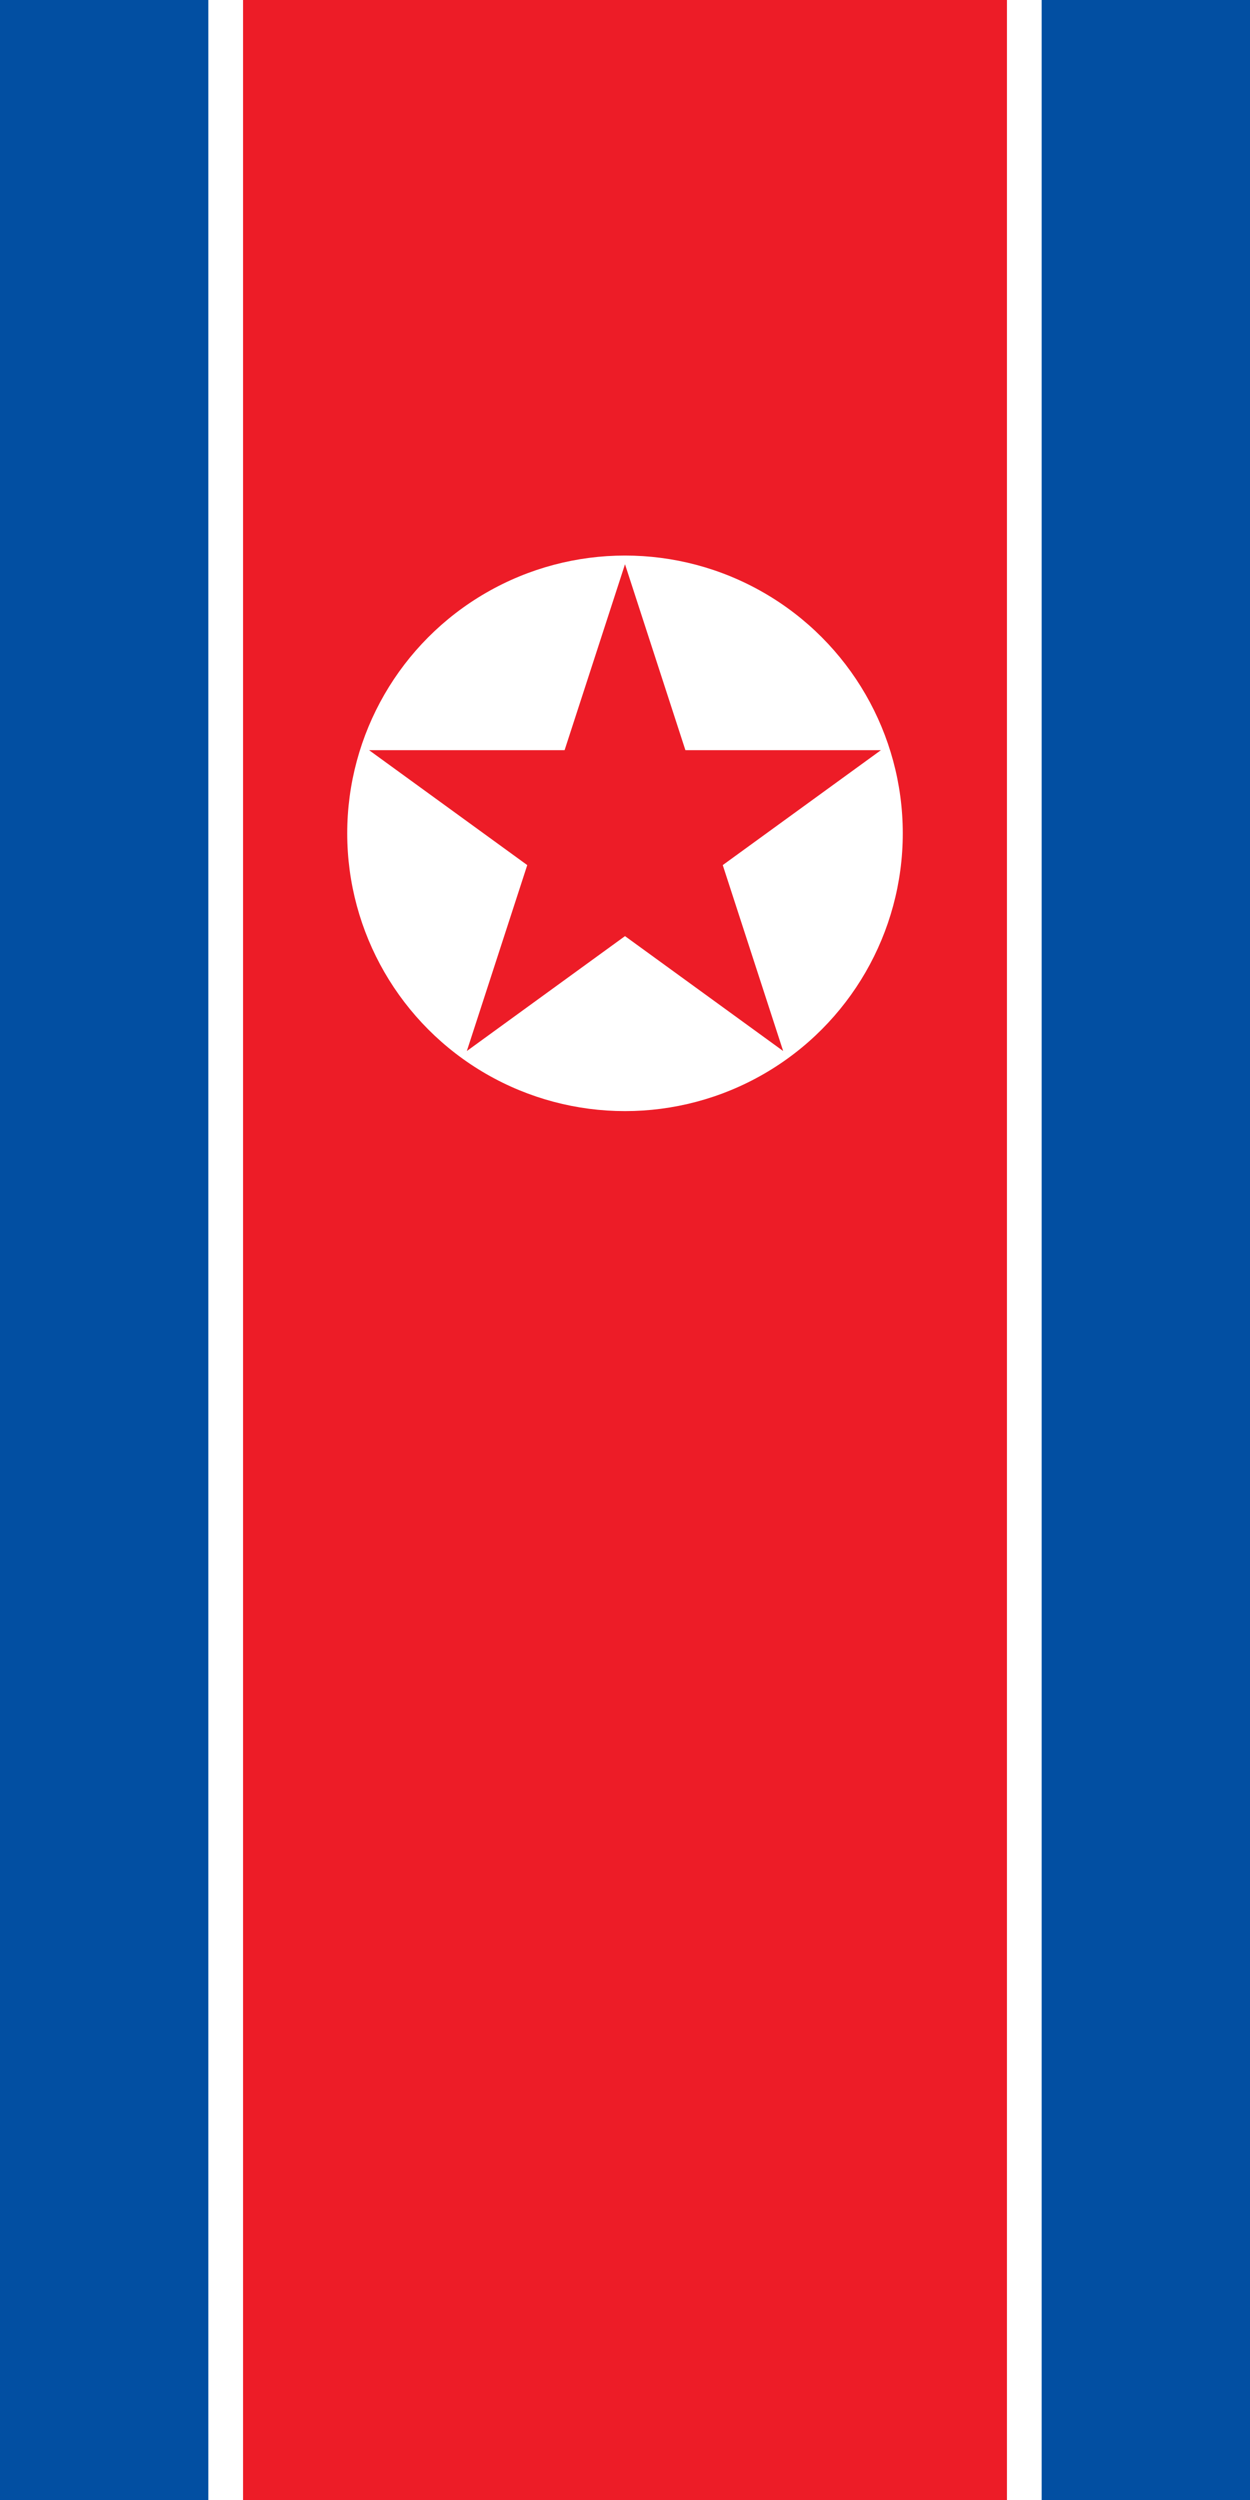 <svg xmlns="http://www.w3.org/2000/svg" xmlns:xlink="http://www.w3.org/1999/xlink" width="800" height="1600" viewBox="0 0 36 72">
<path fill="#024FA2" d="M0 0V72H36V0Z"/>
<path fill="#fff" d="M6 0V72H30V0Z"/>
<path fill="#ED1C27" d="M7 0V72H29V0Z"/>    
<g transform="translate(18,24)">
<circle fill="#fff" r="8"/>
<path fill="#ED1C27" id="cone" d="M2.518 0 0-7.75-2.518 0Z"/>
<use xlink:href="#cone" transform="rotate(72)"/>
<use xlink:href="#cone" transform="rotate(-72)"/>
<use xlink:href="#cone" transform="rotate(144)"/>
<use xlink:href="#cone" transform="rotate(-144)"/>
</g>
</svg>